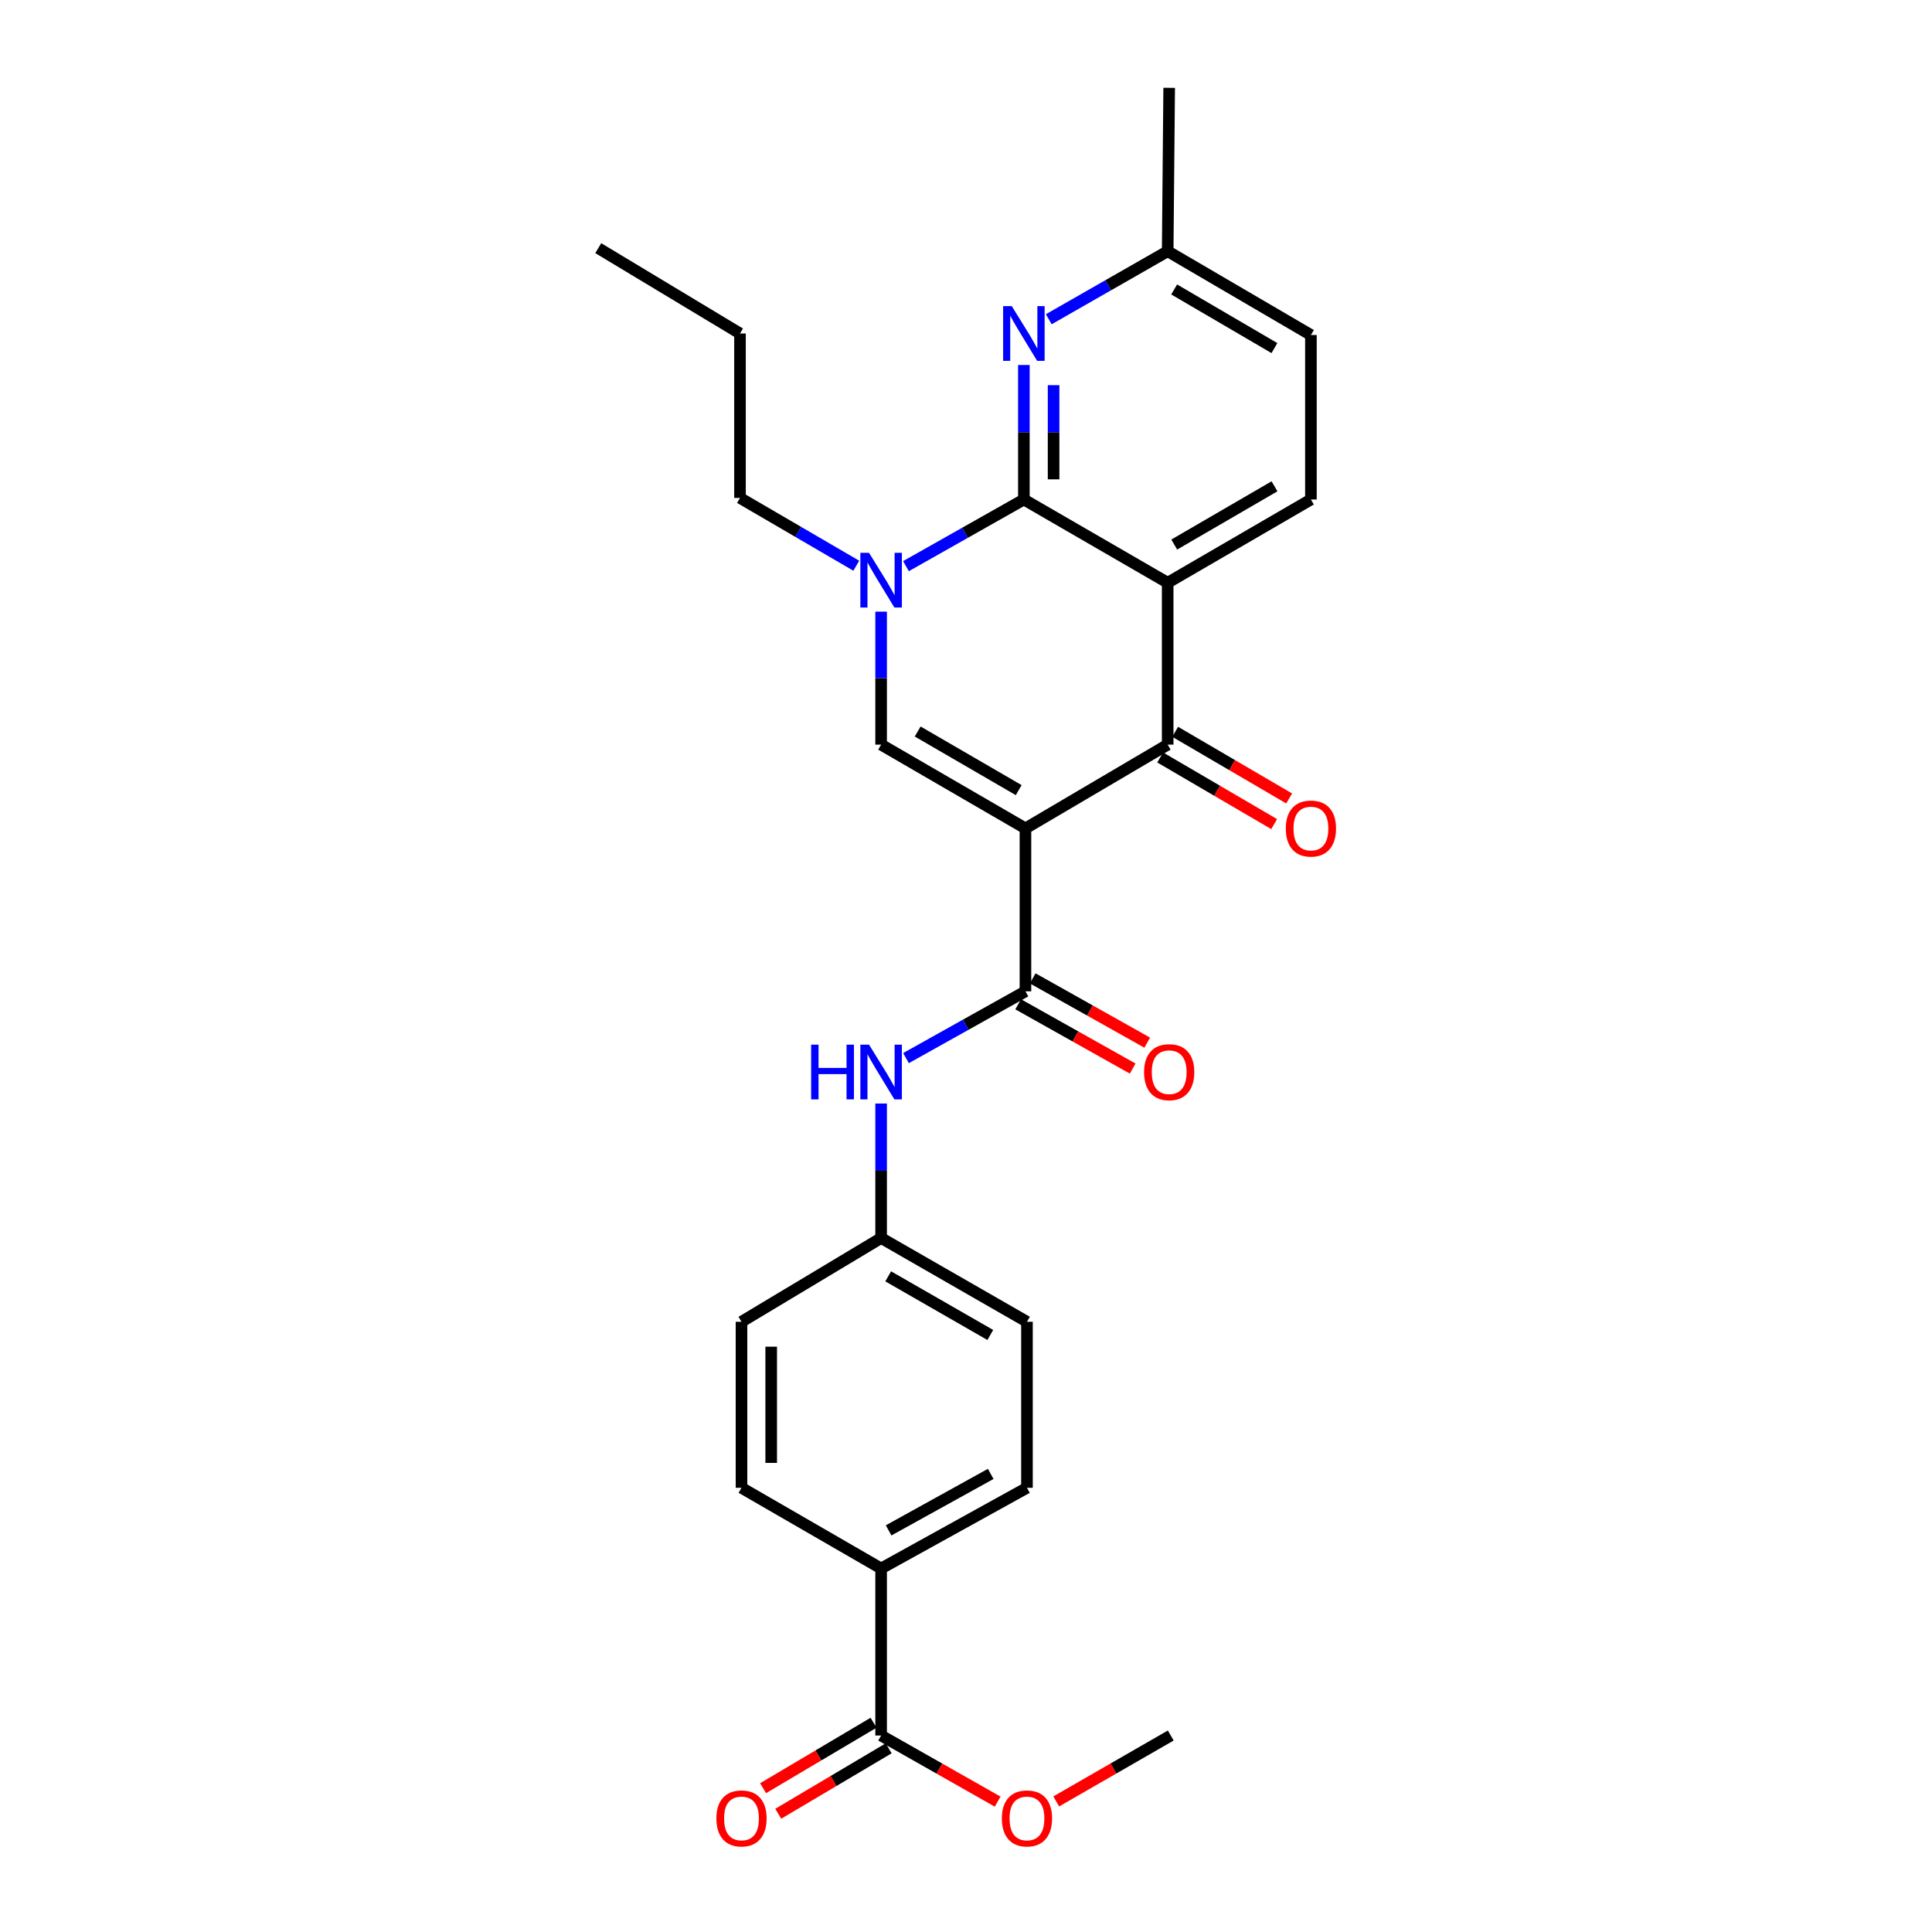 <?xml version='1.0' encoding='iso-8859-1'?>
<svg version='1.1' baseProfile='full'
              xmlns='http://www.w3.org/2000/svg'
                      xmlns:rdkit='http://www.rdkit.org/xml'
                      xmlns:xlink='http://www.w3.org/1999/xlink'
                  xml:space='preserve'
width='1000px' height='1000px' viewBox='0 0 1000 1000'>
<!-- END OF HEADER -->
<rect style='opacity:1.0;fill:#FFFFFF;stroke:none' width='1000' height='1000' x='0' y='0'> </rect>
<path class='bond-2' d='M 530.769,428.772 L 604.388,385.423' style='fill:none;fill-rule:evenodd;stroke:#000000;stroke-width:6px;stroke-linecap:butt;stroke-linejoin:miter;stroke-opacity:1' />
<path class='bond-3' d='M 530.769,428.772 L 456.065,385.423' style='fill:none;fill-rule:evenodd;stroke:#000000;stroke-width:6px;stroke-linecap:butt;stroke-linejoin:miter;stroke-opacity:1' />
<path class='bond-3' d='M 527.282,408.969 L 474.989,378.625' style='fill:none;fill-rule:evenodd;stroke:#000000;stroke-width:6px;stroke-linecap:butt;stroke-linejoin:miter;stroke-opacity:1' />
<path class='bond-5' d='M 530.769,428.772 L 530.769,513.113' style='fill:none;fill-rule:evenodd;stroke:#000000;stroke-width:6px;stroke-linecap:butt;stroke-linejoin:miter;stroke-opacity:1' />
<path class='bond-0' d='M 604.388,301.621 L 604.388,385.423' style='fill:none;fill-rule:evenodd;stroke:#000000;stroke-width:6px;stroke-linecap:butt;stroke-linejoin:miter;stroke-opacity:1' />
<path class='bond-8' d='M 604.388,301.621 L 678.528,258.545' style='fill:none;fill-rule:evenodd;stroke:#000000;stroke-width:6px;stroke-linecap:butt;stroke-linejoin:miter;stroke-opacity:1' />
<path class='bond-8' d='M 607.783,281.862 L 659.681,251.709' style='fill:none;fill-rule:evenodd;stroke:#000000;stroke-width:6px;stroke-linecap:butt;stroke-linejoin:miter;stroke-opacity:1' />
<path class='bond-27' d='M 604.388,301.621 L 529.957,258.545' style='fill:none;fill-rule:evenodd;stroke:#000000;stroke-width:6px;stroke-linecap:butt;stroke-linejoin:miter;stroke-opacity:1' />
<path class='bond-1' d='M 529.957,258.545 L 499.442,275.79' style='fill:none;fill-rule:evenodd;stroke:#000000;stroke-width:6px;stroke-linecap:butt;stroke-linejoin:miter;stroke-opacity:1' />
<path class='bond-1' d='M 499.442,275.79 L 468.927,293.036' style='fill:none;fill-rule:evenodd;stroke:#0000FF;stroke-width:6px;stroke-linecap:butt;stroke-linejoin:miter;stroke-opacity:1' />
<path class='bond-6' d='M 529.957,258.545 L 529.957,223.734' style='fill:none;fill-rule:evenodd;stroke:#000000;stroke-width:6px;stroke-linecap:butt;stroke-linejoin:miter;stroke-opacity:1' />
<path class='bond-6' d='M 529.957,223.734 L 529.957,188.923' style='fill:none;fill-rule:evenodd;stroke:#0000FF;stroke-width:6px;stroke-linecap:butt;stroke-linejoin:miter;stroke-opacity:1' />
<path class='bond-6' d='M 545.336,248.101 L 545.336,223.734' style='fill:none;fill-rule:evenodd;stroke:#000000;stroke-width:6px;stroke-linecap:butt;stroke-linejoin:miter;stroke-opacity:1' />
<path class='bond-6' d='M 545.336,223.734 L 545.336,199.366' style='fill:none;fill-rule:evenodd;stroke:#0000FF;stroke-width:6px;stroke-linecap:butt;stroke-linejoin:miter;stroke-opacity:1' />
<path class='bond-10' d='M 600.507,392.061 L 630.003,409.307' style='fill:none;fill-rule:evenodd;stroke:#000000;stroke-width:6px;stroke-linecap:butt;stroke-linejoin:miter;stroke-opacity:1' />
<path class='bond-10' d='M 630.003,409.307 L 659.5,426.554' style='fill:none;fill-rule:evenodd;stroke:#FF0000;stroke-width:6px;stroke-linecap:butt;stroke-linejoin:miter;stroke-opacity:1' />
<path class='bond-10' d='M 608.269,378.785 L 637.765,396.032' style='fill:none;fill-rule:evenodd;stroke:#000000;stroke-width:6px;stroke-linecap:butt;stroke-linejoin:miter;stroke-opacity:1' />
<path class='bond-10' d='M 637.765,396.032 L 667.262,413.278' style='fill:none;fill-rule:evenodd;stroke:#FF0000;stroke-width:6px;stroke-linecap:butt;stroke-linejoin:miter;stroke-opacity:1' />
<path class='bond-4' d='M 456.065,385.423 L 456.065,351.008' style='fill:none;fill-rule:evenodd;stroke:#000000;stroke-width:6px;stroke-linecap:butt;stroke-linejoin:miter;stroke-opacity:1' />
<path class='bond-4' d='M 456.065,351.008 L 456.065,316.593' style='fill:none;fill-rule:evenodd;stroke:#0000FF;stroke-width:6px;stroke-linecap:butt;stroke-linejoin:miter;stroke-opacity:1' />
<path class='bond-19' d='M 443.212,292.814 L 413.115,275.273' style='fill:none;fill-rule:evenodd;stroke:#0000FF;stroke-width:6px;stroke-linecap:butt;stroke-linejoin:miter;stroke-opacity:1' />
<path class='bond-19' d='M 413.115,275.273 L 383.019,257.733' style='fill:none;fill-rule:evenodd;stroke:#000000;stroke-width:6px;stroke-linecap:butt;stroke-linejoin:miter;stroke-opacity:1' />
<path class='bond-7' d='M 530.769,513.113 L 499.857,530.393' style='fill:none;fill-rule:evenodd;stroke:#000000;stroke-width:6px;stroke-linecap:butt;stroke-linejoin:miter;stroke-opacity:1' />
<path class='bond-7' d='M 499.857,530.393 L 468.945,547.674' style='fill:none;fill-rule:evenodd;stroke:#0000FF;stroke-width:6px;stroke-linecap:butt;stroke-linejoin:miter;stroke-opacity:1' />
<path class='bond-12' d='M 527.005,519.818 L 556.637,536.451' style='fill:none;fill-rule:evenodd;stroke:#000000;stroke-width:6px;stroke-linecap:butt;stroke-linejoin:miter;stroke-opacity:1' />
<path class='bond-12' d='M 556.637,536.451 L 586.269,553.084' style='fill:none;fill-rule:evenodd;stroke:#FF0000;stroke-width:6px;stroke-linecap:butt;stroke-linejoin:miter;stroke-opacity:1' />
<path class='bond-12' d='M 534.533,506.408 L 564.164,523.041' style='fill:none;fill-rule:evenodd;stroke:#000000;stroke-width:6px;stroke-linecap:butt;stroke-linejoin:miter;stroke-opacity:1' />
<path class='bond-12' d='M 564.164,523.041 L 593.796,539.674' style='fill:none;fill-rule:evenodd;stroke:#FF0000;stroke-width:6px;stroke-linecap:butt;stroke-linejoin:miter;stroke-opacity:1' />
<path class='bond-14' d='M 542.841,165.246 L 573.614,147.644' style='fill:none;fill-rule:evenodd;stroke:#0000FF;stroke-width:6px;stroke-linecap:butt;stroke-linejoin:miter;stroke-opacity:1' />
<path class='bond-14' d='M 573.614,147.644 L 604.388,130.043' style='fill:none;fill-rule:evenodd;stroke:#000000;stroke-width:6px;stroke-linecap:butt;stroke-linejoin:miter;stroke-opacity:1' />
<path class='bond-15' d='M 456.065,571.181 L 456.065,605.988' style='fill:none;fill-rule:evenodd;stroke:#0000FF;stroke-width:6px;stroke-linecap:butt;stroke-linejoin:miter;stroke-opacity:1' />
<path class='bond-15' d='M 456.065,605.988 L 456.065,640.795' style='fill:none;fill-rule:evenodd;stroke:#000000;stroke-width:6px;stroke-linecap:butt;stroke-linejoin:miter;stroke-opacity:1' />
<path class='bond-18' d='M 678.528,258.545 L 678.528,173.401' style='fill:none;fill-rule:evenodd;stroke:#000000;stroke-width:6px;stroke-linecap:butt;stroke-linejoin:miter;stroke-opacity:1' />
<path class='bond-9' d='M 456.065,898.302 L 456.065,811.842' style='fill:none;fill-rule:evenodd;stroke:#000000;stroke-width:6px;stroke-linecap:butt;stroke-linejoin:miter;stroke-opacity:1' />
<path class='bond-13' d='M 452.145,891.687 L 423.561,908.627' style='fill:none;fill-rule:evenodd;stroke:#000000;stroke-width:6px;stroke-linecap:butt;stroke-linejoin:miter;stroke-opacity:1' />
<path class='bond-13' d='M 423.561,908.627 L 394.977,925.567' style='fill:none;fill-rule:evenodd;stroke:#FF0000;stroke-width:6px;stroke-linecap:butt;stroke-linejoin:miter;stroke-opacity:1' />
<path class='bond-13' d='M 459.985,904.917 L 431.401,921.856' style='fill:none;fill-rule:evenodd;stroke:#000000;stroke-width:6px;stroke-linecap:butt;stroke-linejoin:miter;stroke-opacity:1' />
<path class='bond-13' d='M 431.401,921.856 L 402.817,938.796' style='fill:none;fill-rule:evenodd;stroke:#FF0000;stroke-width:6px;stroke-linecap:butt;stroke-linejoin:miter;stroke-opacity:1' />
<path class='bond-20' d='M 456.065,898.302 L 486.225,915.413' style='fill:none;fill-rule:evenodd;stroke:#000000;stroke-width:6px;stroke-linecap:butt;stroke-linejoin:miter;stroke-opacity:1' />
<path class='bond-20' d='M 486.225,915.413 L 516.385,932.524' style='fill:none;fill-rule:evenodd;stroke:#FF0000;stroke-width:6px;stroke-linecap:butt;stroke-linejoin:miter;stroke-opacity:1' />
<path class='bond-11' d='M 456.065,811.842 L 531.555,770.082' style='fill:none;fill-rule:evenodd;stroke:#000000;stroke-width:6px;stroke-linecap:butt;stroke-linejoin:miter;stroke-opacity:1' />
<path class='bond-11' d='M 459.945,792.122 L 512.788,762.89' style='fill:none;fill-rule:evenodd;stroke:#000000;stroke-width:6px;stroke-linecap:butt;stroke-linejoin:miter;stroke-opacity:1' />
<path class='bond-29' d='M 456.065,811.842 L 383.797,770.082' style='fill:none;fill-rule:evenodd;stroke:#000000;stroke-width:6px;stroke-linecap:butt;stroke-linejoin:miter;stroke-opacity:1' />
<path class='bond-23' d='M 604.388,130.043 L 605.165,45.455' style='fill:none;fill-rule:evenodd;stroke:#000000;stroke-width:6px;stroke-linecap:butt;stroke-linejoin:miter;stroke-opacity:1' />
<path class='bond-28' d='M 604.388,130.043 L 678.528,173.401' style='fill:none;fill-rule:evenodd;stroke:#000000;stroke-width:6px;stroke-linecap:butt;stroke-linejoin:miter;stroke-opacity:1' />
<path class='bond-28' d='M 607.746,149.821 L 659.643,180.172' style='fill:none;fill-rule:evenodd;stroke:#000000;stroke-width:6px;stroke-linecap:butt;stroke-linejoin:miter;stroke-opacity:1' />
<path class='bond-21' d='M 456.065,640.795 L 383.797,684.152' style='fill:none;fill-rule:evenodd;stroke:#000000;stroke-width:6px;stroke-linecap:butt;stroke-linejoin:miter;stroke-opacity:1' />
<path class='bond-22' d='M 456.065,640.795 L 531.555,684.152' style='fill:none;fill-rule:evenodd;stroke:#000000;stroke-width:6px;stroke-linecap:butt;stroke-linejoin:miter;stroke-opacity:1' />
<path class='bond-22' d='M 459.73,660.633 L 512.573,690.984' style='fill:none;fill-rule:evenodd;stroke:#000000;stroke-width:6px;stroke-linecap:butt;stroke-linejoin:miter;stroke-opacity:1' />
<path class='bond-16' d='M 531.555,770.082 L 531.555,684.152' style='fill:none;fill-rule:evenodd;stroke:#000000;stroke-width:6px;stroke-linecap:butt;stroke-linejoin:miter;stroke-opacity:1' />
<path class='bond-17' d='M 383.797,770.082 L 383.797,684.152' style='fill:none;fill-rule:evenodd;stroke:#000000;stroke-width:6px;stroke-linecap:butt;stroke-linejoin:miter;stroke-opacity:1' />
<path class='bond-17' d='M 399.175,757.193 L 399.175,697.042' style='fill:none;fill-rule:evenodd;stroke:#000000;stroke-width:6px;stroke-linecap:butt;stroke-linejoin:miter;stroke-opacity:1' />
<path class='bond-25' d='M 383.019,257.733 L 383.019,172.615' style='fill:none;fill-rule:evenodd;stroke:#000000;stroke-width:6px;stroke-linecap:butt;stroke-linejoin:miter;stroke-opacity:1' />
<path class='bond-24' d='M 546.702,932.414 L 576.339,915.358' style='fill:none;fill-rule:evenodd;stroke:#FF0000;stroke-width:6px;stroke-linecap:butt;stroke-linejoin:miter;stroke-opacity:1' />
<path class='bond-24' d='M 576.339,915.358 L 605.977,898.302' style='fill:none;fill-rule:evenodd;stroke:#000000;stroke-width:6px;stroke-linecap:butt;stroke-linejoin:miter;stroke-opacity:1' />
<path class='bond-26' d='M 383.019,172.615 L 309.657,128.445' style='fill:none;fill-rule:evenodd;stroke:#000000;stroke-width:6px;stroke-linecap:butt;stroke-linejoin:miter;stroke-opacity:1' />
<path  class='atom-5' d='M 449.805 286.145
L 459.085 301.145
Q 460.005 302.625, 461.485 305.305
Q 462.965 307.985, 463.045 308.145
L 463.045 286.145
L 466.805 286.145
L 466.805 314.465
L 462.925 314.465
L 452.965 298.065
Q 451.805 296.145, 450.565 293.945
Q 449.365 291.745, 449.005 291.065
L 449.005 314.465
L 445.325 314.465
L 445.325 286.145
L 449.805 286.145
' fill='#0000FF'/>
<path  class='atom-7' d='M 523.697 158.455
L 532.977 173.455
Q 533.897 174.935, 535.377 177.615
Q 536.857 180.295, 536.937 180.455
L 536.937 158.455
L 540.697 158.455
L 540.697 186.775
L 536.817 186.775
L 526.857 170.375
Q 525.697 168.455, 524.457 166.255
Q 523.257 164.055, 522.897 163.375
L 522.897 186.775
L 519.217 186.775
L 519.217 158.455
L 523.697 158.455
' fill='#0000FF'/>
<path  class='atom-8' d='M 419.845 540.713
L 423.685 540.713
L 423.685 552.753
L 438.165 552.753
L 438.165 540.713
L 442.005 540.713
L 442.005 569.033
L 438.165 569.033
L 438.165 555.953
L 423.685 555.953
L 423.685 569.033
L 419.845 569.033
L 419.845 540.713
' fill='#0000FF'/>
<path  class='atom-8' d='M 449.805 540.713
L 459.085 555.713
Q 460.005 557.193, 461.485 559.873
Q 462.965 562.553, 463.045 562.713
L 463.045 540.713
L 466.805 540.713
L 466.805 569.033
L 462.925 569.033
L 452.965 552.633
Q 451.805 550.713, 450.565 548.513
Q 449.365 546.313, 449.005 545.633
L 449.005 569.033
L 445.325 569.033
L 445.325 540.713
L 449.805 540.713
' fill='#0000FF'/>
<path  class='atom-11' d='M 665.528 428.852
Q 665.528 422.052, 668.888 418.252
Q 672.248 414.452, 678.528 414.452
Q 684.808 414.452, 688.168 418.252
Q 691.528 422.052, 691.528 428.852
Q 691.528 435.732, 688.128 439.652
Q 684.728 443.532, 678.528 443.532
Q 672.288 443.532, 668.888 439.652
Q 665.528 435.772, 665.528 428.852
M 678.528 440.332
Q 682.848 440.332, 685.168 437.452
Q 687.528 434.532, 687.528 428.852
Q 687.528 423.292, 685.168 420.492
Q 682.848 417.652, 678.528 417.652
Q 674.208 417.652, 671.848 420.452
Q 669.528 423.252, 669.528 428.852
Q 669.528 434.572, 671.848 437.452
Q 674.208 440.332, 678.528 440.332
' fill='#FF0000'/>
<path  class='atom-13' d='M 592.165 554.953
Q 592.165 548.153, 595.525 544.353
Q 598.885 540.553, 605.165 540.553
Q 611.445 540.553, 614.805 544.353
Q 618.165 548.153, 618.165 554.953
Q 618.165 561.833, 614.765 565.753
Q 611.365 569.633, 605.165 569.633
Q 598.925 569.633, 595.525 565.753
Q 592.165 561.873, 592.165 554.953
M 605.165 566.433
Q 609.485 566.433, 611.805 563.553
Q 614.165 560.633, 614.165 554.953
Q 614.165 549.393, 611.805 546.593
Q 609.485 543.753, 605.165 543.753
Q 600.845 543.753, 598.485 546.553
Q 596.165 549.353, 596.165 554.953
Q 596.165 560.673, 598.485 563.553
Q 600.845 566.433, 605.165 566.433
' fill='#FF0000'/>
<path  class='atom-14' d='M 370.797 941.21
Q 370.797 934.41, 374.157 930.61
Q 377.517 926.81, 383.797 926.81
Q 390.077 926.81, 393.437 930.61
Q 396.797 934.41, 396.797 941.21
Q 396.797 948.09, 393.397 952.01
Q 389.997 955.89, 383.797 955.89
Q 377.557 955.89, 374.157 952.01
Q 370.797 948.13, 370.797 941.21
M 383.797 952.69
Q 388.117 952.69, 390.437 949.81
Q 392.797 946.89, 392.797 941.21
Q 392.797 935.65, 390.437 932.85
Q 388.117 930.01, 383.797 930.01
Q 379.477 930.01, 377.117 932.81
Q 374.797 935.61, 374.797 941.21
Q 374.797 946.93, 377.117 949.81
Q 379.477 952.69, 383.797 952.69
' fill='#FF0000'/>
<path  class='atom-21' d='M 518.555 941.21
Q 518.555 934.41, 521.915 930.61
Q 525.275 926.81, 531.555 926.81
Q 537.835 926.81, 541.195 930.61
Q 544.555 934.41, 544.555 941.21
Q 544.555 948.09, 541.155 952.01
Q 537.755 955.89, 531.555 955.89
Q 525.315 955.89, 521.915 952.01
Q 518.555 948.13, 518.555 941.21
M 531.555 952.69
Q 535.875 952.69, 538.195 949.81
Q 540.555 946.89, 540.555 941.21
Q 540.555 935.65, 538.195 932.85
Q 535.875 930.01, 531.555 930.01
Q 527.235 930.01, 524.875 932.81
Q 522.555 935.61, 522.555 941.21
Q 522.555 946.93, 524.875 949.81
Q 527.235 952.69, 531.555 952.69
' fill='#FF0000'/>
</svg>
